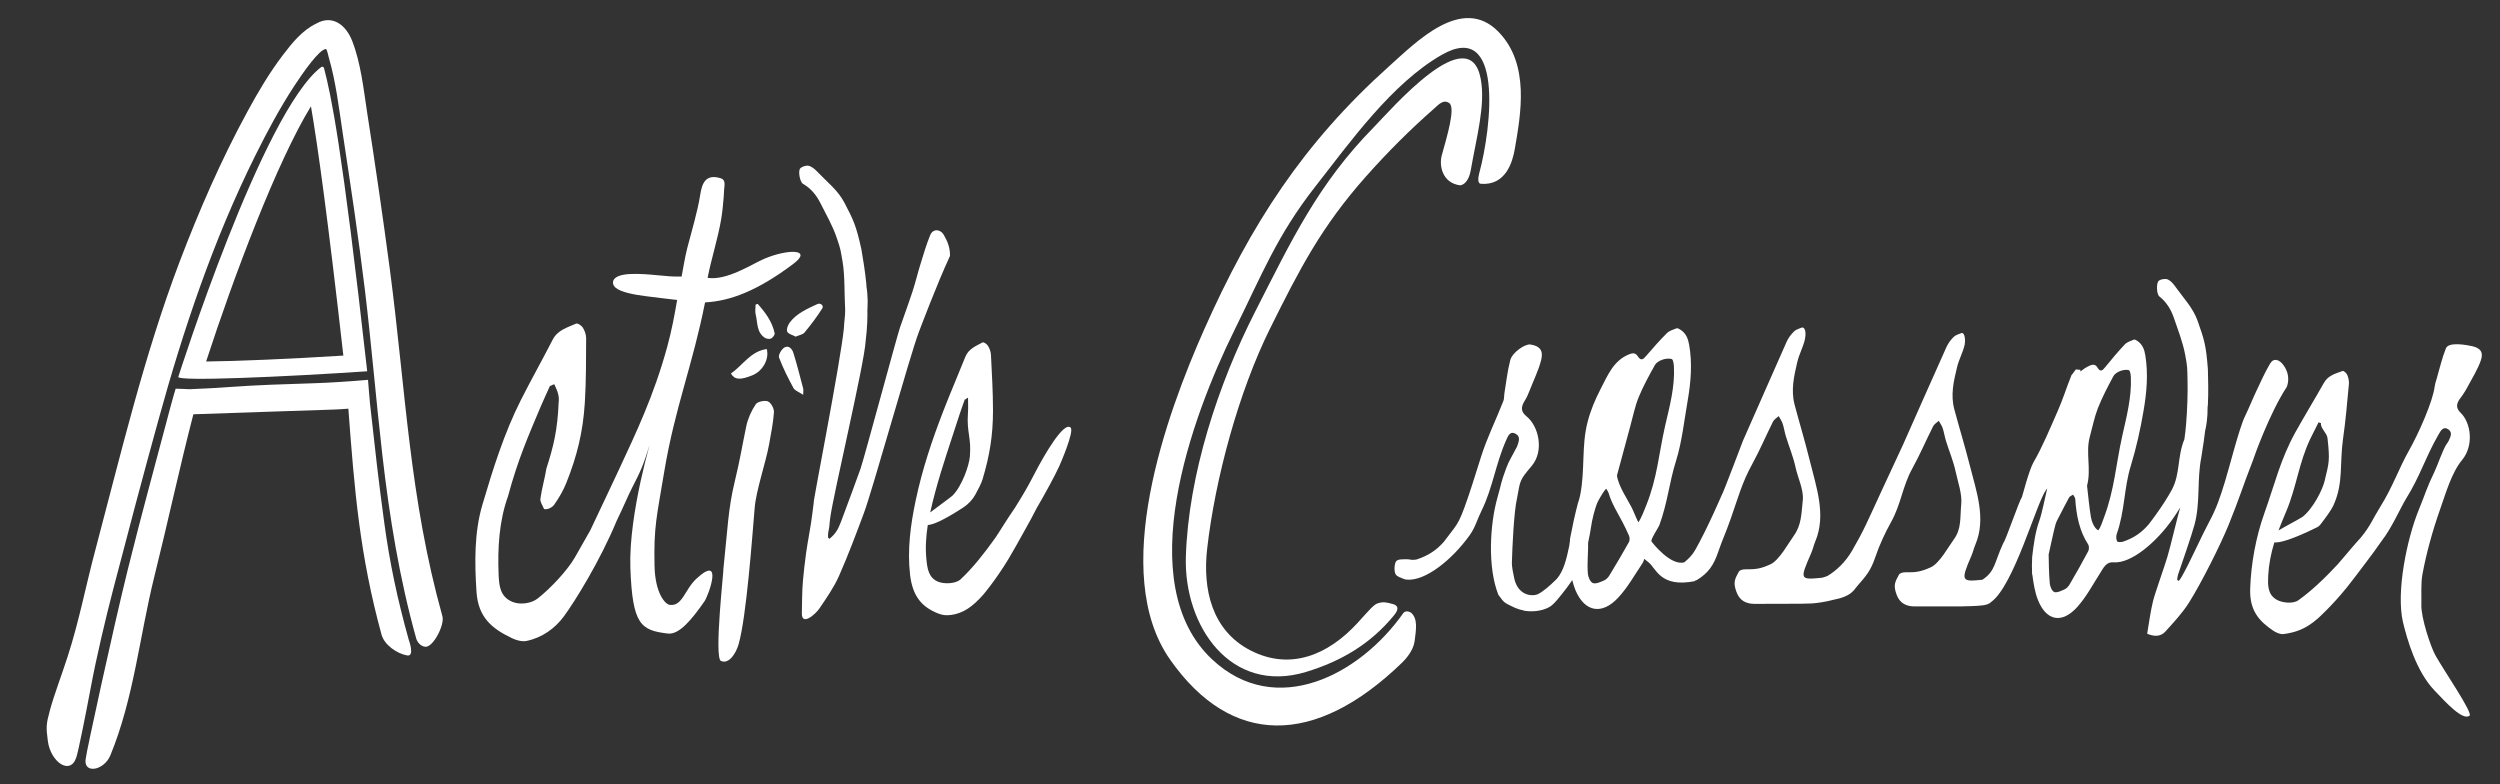 <?xml version="1.0" encoding="UTF-8"?>
<svg xmlns="http://www.w3.org/2000/svg" xmlns:xlink="http://www.w3.org/1999/xlink" version="1.1" id="Layer_1" x="0px" y="0px" viewBox="0 0 245.37 76.99" style="enable-background:new 0 0 245.37 76.99;" xml:space="preserve">
<rect x="0" y="0" width="245.37" height="76.99" fill="#333333" stroke="none"/>
<style type="text/css">
	.st0{fill:#FFFFFF;}
</style>
<g>
	<path class="st0" d="M143.31,18.19c0.75-0.11,0.99-1.16,1.04-1.47c0.58-3.34,1.46-6.41,0.98-8.98c-1.11-5.97-8.87,3.1-10.47,4.72   c-5.51,5.6-8.1,11.13-11.67,18.13c-3.62,7.09-6.55,16-6.8,24.05c-0.21,6.83,4.42,13.54,11.79,11.31c3.46-1.05,6.34-2.75,8.65-5.57   c0.6-0.73,0.27-1-0.18-1.11c-0.5-0.12-0.83-0.25-1.42-0.06c-0.43,0.14-0.85,0.69-2.01,1.95c-2.82,3.07-6.54,4.71-10.5,2.67   c-3.81-1.97-4.69-6.04-4.24-9.98c0.79-6.9,3.1-15.41,6.17-21.6c2.92-5.88,5.05-10.01,9.41-14.92c2.09-2.36,4.32-4.59,6.69-6.67   c0.5-0.45,0.92-0.92,1.48-0.55c0.66,0.43-0.21,3.28-0.73,5.16C141.24,16.27,141.56,17.96,143.31,18.19z"></path>
	<path class="st0" d="M137.72,60.19c-4.27,6.06-12.49,10.37-18.73,4.55c-8-7.47-2.07-23.76,2.16-32.32   c2.69-5.44,4.18-9.3,7.92-14.08c3.44-4.39,7.51-10.13,12.42-12.95c6.08-3.49,4.94,7.01,3.69,11.63c-0.11,0.42-0.17,0.99,0.16,1.02   c2.45,0.19,3.12-2.14,3.34-3.45c0.57-3.34,1.51-8.28-1.62-11.48c-3.56-3.63-8.08,1.03-10.73,3.4   c-8.41,7.54-13.56,15.51-18.14,25.82c-3.74,8.42-9.34,23.88-3.34,32.42c5.99,8.52,14.18,8.6,22.77,0.28   c0.36-0.35,1.1-1.18,1.22-2.09c0.16-1.2,0.32-2.21-0.34-2.8C138.14,59.92,137.85,60,137.72,60.19z"></path>
	<path class="st0" d="M224.44,37.98c0-0.03,0.48-1-0.3-2.11c-0.41-0.59-0.98-0.78-1.33-0.19c-0.51,0.86-0.92,1.78-1.35,2.69   c-0.39,0.82-0.72,1.67-1.12,2.49c-0.56,1.13-1.53,5.02-1.98,6.46c-0.46,1.49-0.81,2.56-1.55,3.93c-0.65,1.2-1.82,3.8-2.48,4.99   c-0.08,0.15-0.35,0.67-0.51,0.78c-0.05-0.04-0.09-0.09-0.14-0.13c0.03-0.16,0.04-0.33,0.09-0.49c0.35-1.02,1.33-3.84,1.61-4.88   c0.6-2.19,0.23-4.38,0.67-6.61c0.2-1.22,0.31-2.05,0.39-2.71c0-0.01,0.01-0.01,0.01-0.02c0-0.01,0.01-0.02,0.01-0.03   c0.05-0.25,0.1-0.5,0.13-0.76c0.06-0.47,0.09-0.94,0.08-1.42c0.01-0.08,0.02-0.16,0.03-0.25c0.06-1.3,0.03-2.4,0-3.47   c-0.18-2.39-0.36-2.92-1.01-4.76c-0.46-1.29-1.39-2.24-2.16-3.32c-0.2-0.29-0.46-0.6-0.76-0.74c-0.24-0.1-0.66-0.04-0.88,0.12   c-0.28,0.21-0.23,1.33,0.04,1.54c0.71,0.56,1.15,1.29,1.43,2.11c0.41,1.2,0.88,2.39,1.11,3.62c0.22,1.18,0.2,1.19,0.23,2.4   c0.04,1.34-0.03,3.09-0.14,4.42c-0.04,0.52-0.1,1.01-0.17,1.48c-0.71,1.71-0.39,3.41-1.24,4.97c-0.41,0.75-0.89,1.48-1.38,2.18   l-0.01,0c-0.03,0.05-0.06,0.09-0.09,0.14c-0.26,0.36-0.51,0.71-0.77,1.04c-0.66,0.78-1.41,1.33-2.51,1.71   c-0.19,0.06-0.54,0.07-0.6-0.03c-0.1-0.19-0.11-0.5-0.04-0.71c0.81-2.29,0.7-4.49,1.38-6.69c0.55-1.8,0.95-3.61,1.25-5.39   c0.32-1.83,0.47-3.65,0.18-5.45c-0.09-0.57-0.27-1.09-0.8-1.44c-0.09-0.06-0.25-0.15-0.32-0.12c-0.31,0.13-0.67,0.24-0.89,0.47   c-0.67,0.71-1.31,1.47-1.94,2.25c-0.25,0.31-0.46,0.5-0.73,0.05c-0.21-0.34-0.43-0.37-0.81-0.2c-0.33,0.15-0.61,0.34-0.86,0.56   c-0.02-0.06-0.03-0.12-0.05-0.17c-0.04,0-0.07,0-0.11,0c-0.1,0-0.19-0.02-0.29-0.04c-0.04,0.01-0.41,0.56-0.45,0.57   c-0.56,1.4-0.79,2.25-1.38,3.59c-0.75,1.7-1.45,3.41-2.35,4.97c-0.43,0.74-1.1,3.35-1.13,3.4c-0.27,0.36-1.57,4.2-1.83,4.52   c-0.9,1.93-0.76,2.74-2.05,3.6c-2.03,0.21-2.18,0.17-1.08-2.35c0.15-0.35,0.24-0.75,0.39-1.1c1.08-2.56,0.1-5.21-0.58-7.89   c-0.46-1.81-1.01-3.59-1.49-5.39c-0.38-1.41-0.06-2.78,0.27-4.13c0.18-0.76,0.58-1.45,0.75-2.22c0.07-0.33,0.05-1.15-0.29-1.14   c-0.26,0.12-0.56,0.17-0.77,0.37c-0.28,0.27-0.55,0.62-0.72,0.99c-1.44,3.19-2.84,6.4-4.27,9.6c-0.13,0.3-2.1,4.52-2.1,4.52   c-1.44,3.11-1.71,3.83-2.91,5.9c-0.65,1.11-1.5,1.92-2.41,2.47c-0.17,0.07-0.34,0.12-0.51,0.17c0,0,0,0,0,0   c-2.24,0.23-2.22,0.19-1.07-2.45c0.15-0.36,0.24-0.76,0.39-1.12c1.08-2.59,0.11-5.27-0.56-7.98c-0.45-1.83-1-3.63-1.48-5.45   c-0.37-1.42-0.05-2.81,0.27-4.17c0.18-0.77,0.58-1.47,0.75-2.24c0.07-0.33,0.15-1.14-0.29-1.15c-0.26,0.12-0.56,0.18-0.77,0.38   c-0.28,0.28-0.56,0.62-0.73,1.01c-1.44,3.23-2.85,6.48-4.29,9.72c-0.13,0.3-1.92,5.12-2.11,5.39c0,0-1.41,3.3-2.61,5.39   c-0.27,0.47-0.64,0.83-1.04,1.16c-1.36,0.38-3.17-1.96-3.22-2.05c-0.11-0.19,0.69-1.37,0.77-1.59c0.84-2.31,0.95-4.13,1.65-6.36   c0.57-1.81,0.81-4.06,1.13-5.86c0.32-1.85,0.47-3.69,0.14-5.52c-0.1-0.57-0.3-1.11-0.88-1.47c-0.1-0.06-0.27-0.15-0.34-0.12   c-0.33,0.13-0.72,0.24-0.95,0.47c-0.72,0.72-1.39,1.48-2.06,2.26c-0.27,0.32-0.49,0.5-0.79,0.04c-0.23-0.35-0.46-0.38-0.88-0.21   c-1.53,0.62-2.09,2.07-2.78,3.39c-0.54,1.04-1,2.13-1.29,3.28c-0.6,2.32-0.23,4.69-0.72,7.15c-0.06,0.29-0.14,0.56-0.23,0.82   c-0.3,1.15-0.55,2.31-0.77,3.48c0.03,0.12-0.07,0.53-0.07,0.67c-0.28,1.34-0.56,2.48-1.22,3.24c-0.68,0.68-1.37,1.27-1.85,1.5   c-0.54,0.26-1.96,0.17-2.33-1.54c-0.09-0.43-0.26-1.17-0.23-1.61c0.03-1.29,0.2-5.02,0.5-6.24c0.34-1.82,0.22-1.74,1.45-3.2   c1.21-1.44,0.72-3.86-0.53-4.87c-0.57-0.46-0.54-0.92-0.15-1.54c0.19-0.3,0.33-0.62,0.46-0.96c0.38-1,0.89-1.99,1.15-3.05   c0.22-0.92-0.17-1.36-1.08-1.49c-0.51-0.07-1.76,0.78-1.96,1.53c-0.28,1.07-0.4,2.19-0.58,3.28c-0.04,0.25-0.01,0.52-0.1,0.74   c-0.72,1.84-1.59,3.59-2.17,5.41c-0.7,2.19-1.03,3.34-1.65,5.04c-0.42,1.13-0.6,1.49-1.12,2.19l-0.01,0   c-0.03,0.05-0.07,0.09-0.1,0.14c-0.27,0.37-0.54,0.71-0.8,1.05c-0.69,0.78-1.48,1.33-2.63,1.71c-0.08,0.03-0.19,0.04-0.29,0.04   c-0.24,0.05-0.48-0.07-0.74-0.05c-0.33,0.02-0.88-0.05-1.04,0.24c-0.16,0.27-0.18,0.98-0.02,1.24c0.17,0.26,0.53,0.32,0.81,0.46   c0.08,0.02,0.16,0.04,0.24,0.06c0.02,0,0.05,0,0.07,0c1.79,0.15,4.4-1.93,6.13-4.34c0.57-0.78,0.74-1.55,1.18-2.43   c1.09-2.2,1.38-4.6,2.43-6.95c0.17-0.37,0.37-0.92,0.94-0.58c0.49,0.28,0.27,0.77,0.14,1.17c-0.03,0.11-0.1,0.2-0.15,0.3   c-0.31,0.62-0.69,1.2-0.92,1.84c-0.6,1.62-0.42,1.32-0.88,2.94c-0.75,2.64-0.98,6.86,0.09,9.54c0.63,0.88,0.61,0.78,1.66,1.29   c0.3,0.12,0.57,0.2,0.84,0.25l-0.01,0.02c0.12,0.02,0.24,0.03,0.36,0.04c0.03,0,0.06,0.01,0.09,0.01c1.06,0.07,1.92-0.25,2.31-0.58   c0.37-0.31,0.74-0.8,1.04-1.17c0.35-0.43,0.66-0.86,0.96-1.3c0.09,0.35,0.19,0.69,0.33,1.02c0.91,2.12,2.59,2.42,4.19,0.69   c0.93-1,1.6-2.22,2.35-3.33c0.35-0.52-0.06-0.63,0.58-0.16c0.78,0.57,1.14,2.56,4.58,1.88l0-0.04c0.07-0.03,0.15-0.04,0.22-0.08   c1.1-0.68,1.63-1.42,2.09-2.79c0.42-1.23,0.67-1.67,1.23-3.26c0.68-1.93,1.09-3.5,2.08-5.29c0.74-1.35,1.36-2.8,2.05-4.19   c0.12-0.23,0.37-0.37,0.56-0.55c0.13,0.24,0.29,0.45,0.38,0.71c0.14,0.41,0.2,0.86,0.33,1.28c0.31,1.02,0.73,2.01,0.95,3.05   c0.21,0.99,0.81,2.2,0.71,3.19c-0.14,1.36-0.13,2.47-0.89,3.52c-0.52,0.72-1.42,2.39-2.27,2.79c-0.98,0.45-1.46,0.51-2.5,0.5   c-0.21,0-0.52,0.06-0.62,0.23c-0.42,0.76-0.56,1.07-0.24,1.97c0.32,0.91,1,1.19,1.79,1.19c1.17,0,2.35,0,3.52-0.01   c0.69,0,1.38,0,2.06-0.03c0.52-0.03,1.39-0.15,2.2-0.37c1.74-0.33,1.94-0.94,2.32-1.37c0.84-0.97,1.28-1.44,1.74-2.79   c0.41-1.22,0.96-2.39,1.57-3.49c0.98-1.78,1.09-3.45,2.07-5.23c0.74-1.34,1.35-2.77,2.04-4.14c0.12-0.23,0.37-0.36,0.55-0.54   c0.13,0.23,0.29,0.45,0.38,0.7c0.14,0.41,0.2,0.85,0.33,1.27c0.31,1.01,0.73,1.98,0.95,3.02c0.21,0.98,0.65,2.2,0.55,3.19   c-0.13,1.34,0.04,2.41-0.72,3.45c-0.52,0.71-1.41,2.36-2.27,2.75c-0.98,0.44-1.46,0.51-2.5,0.49c-0.21,0-0.52,0.06-0.62,0.23   c-0.42,0.75-0.56,1.06-0.24,1.95c0.32,0.9,1,1.17,1.79,1.17c1.17,0,2.34,0,3.52,0c0.69,0,1.38,0,2.06-0.03   c0.84-0.04,1.59-0.05,1.92-0.41c2.23-1.61,4.44-9.7,5.36-10.95c0.05-0.07,0.09-0.14,0.14-0.2c-0.13,0.56-0.26,1.12-0.38,1.69   c-0.06,0.29-0.29,1.21-0.39,1.47c-0.41,1.13-0.57,2.39-0.71,3.58c-0.03,0.54-0.03,1.08-0.01,1.63c0.01,0.06,0.03,0.12,0.04,0.19   c0.11,0.81,0.24,1.65,0.54,2.4c0.83,2.08,2.38,2.36,3.9,0.64c0.88-1,1.51-2.2,2.22-3.31c0.33-0.52,0.58-1.09,1.31-1.03   c1.7,0.14,4.19-1.94,5.84-4.32c0.24-0.35,0.47-0.7,0.7-1.07c-0.09,0.33-0.19,0.65-0.27,0.98c-0.34,1.29-0.63,2.6-1,3.88   c-0.25,0.87-1.21,3.52-1.42,4.39c-0.25,1.04-0.38,2.1-0.56,3.15c0.68,0.29,1.32,0.3,1.78-0.21c0.83-0.92,1.69-1.83,2.34-2.87   c1.18-1.88,3.04-5.56,3.88-7.62c1.07-2.63,1.35-3.68,2.39-6.34C221.22,44.87,222.75,40.55,224.44,37.98z M159.88,53.2   c-0.6,1.08-1.25,2.17-1.91,3.26c-0.12,0.2-0.31,0.41-0.51,0.5c-0.35,0.15-0.8,0.37-1.11,0.27c-0.25-0.08-0.47-0.56-0.5-0.89   c-0.1-1.03,0.05-2.28,0.02-3.08c0.27-1.16,0.29-1.85,0.53-2.74c0.08-0.31,0.27-0.98,0.42-1.28c0.32-0.61,0.69-1.18,0.83-1.27   c0.08,0.14,0.19,0.28,0.23,0.42c0.42,1.41,1.13,2.18,2,4.18C159.96,52.73,159.97,53.03,159.88,53.2z M161.58,49.59   c-0.15,0.37-0.51,1.33-0.78,1.67c-0.2-0.37-0.48-1.11-0.66-1.46c-0.38-0.75-1.3-2.09-1.44-3.13c0.45-1.66,0.88-3.25,1.3-4.81   c0.27-0.97,0.46-1.96,0.83-2.87c0.45-1.1,1.03-2.15,1.6-3.17c0.13-0.23,0.43-0.41,0.71-0.51c0.28-0.1,0.66-0.16,0.94-0.07   c0.14,0.05,0.19,0.46,0.21,0.71c0.11,1.98-0.41,3.9-0.87,5.88C162.8,44.56,162.67,46.85,161.58,49.59z M204.95,54.11   c-0.57,1.08-1.18,2.15-1.81,3.23c-0.11,0.2-0.29,0.4-0.48,0.49c-0.33,0.15-0.75,0.37-1.03,0.28c-0.23-0.08-0.43-0.55-0.45-0.87   c-0.09-1.01-0.09-2.03-0.11-2.82c0.26-1.15,0.44-2.05,0.67-2.93c0.08-0.31,0.27-0.6,0.41-0.89c0.31-0.6,0.61-1.2,0.93-1.78   c0.07-0.12,0.26-0.18,0.39-0.27c0.07,0.14,0.2,0.27,0.21,0.41c0.11,1.59,0.39,3.14,1.29,4.51   C205.05,53.64,205.04,53.95,204.95,54.11z M206.48,50.85c-0.14,0.37-0.28,0.87-0.54,1.2c-0.4-0.19-0.66-0.91-0.72-1.29   c-0.17-1.02-0.26-2.06-0.38-3.09c0.43-1.64-0.15-3.21,0.26-4.76c0.26-0.96,0.45-1.93,0.8-2.84c0.43-1.09,0.98-2.13,1.52-3.14   c0.12-0.23,0.41-0.41,0.66-0.51c0.27-0.1,0.62-0.17,0.87-0.08c0.13,0.05,0.18,0.45,0.19,0.7c0.08,1.95-0.42,3.85-0.86,5.81   C207.68,45.56,207.52,48.13,206.48,50.85z"></path>
	<path class="st0" d="M242.23,37.89c0.44-0.82,0.94-1.62,1.25-2.49c0.3-0.83-0.03-1.25-0.87-1.43c-0.47-0.1-2.28-0.46-2.55,0.22   c-0.39,0.98-0.62,2.01-0.92,3.03c-0.07,0.23-0.15,0.47-0.18,0.7c-0.17,1.46-1.57,4.62-2.53,6.31c-0.96,1.69-1.58,3.53-2.75,5.41   c-0.84,1.35-1.01,1.96-1.97,3.12c-0.23,0.26-0.47,0.53-0.73,0.82c-0.35,0.39-1.2,1.44-1.56,1.83c-1.22,1.31-2.54,2.58-3.85,3.51   c-0.52,0.37-1.61,0.25-2.14-0.07c-0.89-0.52-0.85-1.47-0.81-2.36c0.06-1.12,0.28-2.2,0.6-3.25c0.52,0.04,1.66-0.24,4.22-1.5   c0.11-0.06,0.22-0.14,0.29-0.24c0.42-0.55,1.04-1.35,1.3-1.92c0.99-2.17,0.59-4.06,0.93-6.48c0.26-1.79,0.41-3.6,0.58-5.4   c0.03-0.3-0.05-0.63-0.16-0.9c-0.08-0.18-0.35-0.43-0.46-0.39c-0.67,0.26-1.4,0.4-1.84,1.18c-0.92,1.63-1.89,3.22-2.8,4.85   c-1.47,2.66-2.01,5.06-3.05,7.97c-0.81,2.27-1.3,4.91-1.38,7.38c-0.07,2.18,0.91,3.19,2.26,4.11c0.3,0.2,0.71,0.38,1.04,0.33   c1.17-0.16,2.17-0.5,3.33-1.52c0,0,1.35-1.19,2.88-3.08c0.48-0.59,1.41-1.84,1.88-2.46c0.54-0.71,1.06-1.42,1.52-2.09   c0.99-1.26,1.86-3.28,2.41-4.17c1.36-2.17,1.87-4.02,3.16-6.25c0.21-0.36,0.46-0.87,0.98-0.51c0.44,0.31,0.18,0.77,0,1.16   c-0.05,0.1-0.12,0.19-0.19,0.28c-0.38,0.59-0.88,2.08-1.18,2.71c-0.78,1.6-0.88,2.13-1.56,3.78c-1.12,2.75-2.25,8.04-1.52,11.04   c0.39,1.59,1.26,4.75,3.09,6.66c1.15,1.21,2.75,2.96,3.43,2.47c0.36-0.26-2.52-4.44-3.35-5.93c-0.45-0.8-1.43-3.7-1.38-5   c0.03-0.78-0.07-2.01,0.11-2.97c0.38-2.06,1-4.29,1.72-6.33c0.56-1.57,1.12-3.61,2.18-4.89c1.14-1.38,0.89-3.61-0.16-4.62   c-0.44-0.43-0.43-0.82-0.12-1.3C241.71,38.79,241.99,38.35,242.23,37.89z M224.38,50.21c1.03-2.44,1.24-4.78,2.38-7.16   c0.26-0.54,0.53-1.06,0.8-1.6c0.08,0.03,0.16,0.06,0.24,0.08c-0.07,0.5,0.59,0.97,0.64,1.47c0.25,2.25,0.15,2.39-0.29,4.23   c-0.2,0.84-1.14,2.72-2.19,3.52c-0.54,0.33-1.57,0.86-2.33,1.31C223.87,51.44,224.12,50.82,224.38,50.21z"></path>
	<path class="st0" d="M37.7,51.2c-0.56-4.14-0.85-6.74-1.38-11.54c-0.05-0.46-0.2-2.38-0.2-2.38c-1.53,0.14-3.82,0.29-5.19,0.33   c-1.45,0.05-2.9,0.1-4.34,0.15c-2.9,0.1-5.05,0.34-7.95,0.44c-0.06,0-1.35-0.06-1.4-0.05c0,0-0.32,1.05-0.48,1.68   c-1.47,5.58-2.82,10.43-4.21,16.04c-1.46,5.88-4.11,18.12-4.11,18.45c-0.41,1.7,1.75,1.37,2.39-0.18   c2.31-5.61,2.86-11.68,4.32-17.56c1.32-5.29,2.46-10.64,3.83-15.92c2.66-0.09,5.32-0.18,7.97-0.27c1.51-0.05,3.01-0.1,4.52-0.15   c0.91-0.03,1.81-0.05,2.72-0.13c0.6,8.03,1.12,14.38,3.26,22.19c0.27,0.97,1.46,1.84,2.51,2.03c0.78,0.14,0.16-1.53,0.16-1.53   C39.01,58.83,38.25,55.28,37.7,51.2z"></path>
	<path class="st0" d="M38.27,26.49c-0.68-5.14-1.43-10.28-2.23-15.41C35.68,8.75,35.43,6.23,34.56,4c-0.58-1.48-1.89-2.62-3.53-1.68   c-1.37,0.66-2.38,1.92-3.27,3.09c-1.33,1.75-2.45,3.65-3.49,5.57c-2.58,4.74-4.74,9.71-6.65,14.73   c-3.49,9.21-5.76,18.85-8.28,28.34c-0.94,3.53-1.57,6.88-2.69,10.36c-0.57,1.77-1.36,3.84-1.75,5.3c-0.37,1.35-0.39,1.65-0.2,3.05   c0.27,2.01,2.2,3.41,2.8,1.55c0.21-0.66,0.96-4.42,1.4-6.78c0.57-3.06,1.45-6.76,2.23-9.77c1.43-5.5,2.89-10.99,4.4-16.47   c2.46-8.94,5.39-17.69,9.53-26.03c1.17-2.35,2.41-4.67,3.85-6.87c0.81-1.23,2.43-3.58,3.09-3.58c0.12,0.12,0.2,0.59,0.25,0.76   c0.72,2.46,1.02,5.06,1.4,7.59c0.77,5.08,1.54,10.16,2.16,15.26c0.65,5.39,1.09,10.79,1.71,16.18c0.7,6.11,1.68,12.17,3.34,18.1   c0,0,0.23,0.73,0.9,0.78c0.75,0.05,1.9-2.14,1.66-3C40.18,48.88,39.83,38.37,38.27,26.49z"></path>
	<path class="st0" d="M36.04,36.44C33.55,14.18,32.49,9.32,31.8,6.68c-0.03-0.12-0.17-0.17-0.27-0.1   C25.77,10.94,17.5,36.99,17.5,36.99C17.36,37.45,27.92,36.99,36.04,36.44z M30.52,10.43c0.67,3.92,1.65,10.95,3.18,24.47   c-5.27,0.33-10.46,0.55-13.47,0.58C22.95,27.12,27.17,15.9,30.52,10.43z"></path>
	<path class="st0" d="M68.38,56.77c-1.19,1.09-1.38,2.74-2.63,2.6c-0.5-0.06-1.46-1.21-1.51-3.86c-0.08-3.83,0.21-4.75,0.96-9.25   c1.05-6.28,2.77-10.37,4-16.58c2.45-0.13,5.12-1.12,8.65-3.77c1.98-1.49-0.52-1.49-2.82-0.52c-1.22,0.52-3.67,2.17-5.58,1.88   c0.35-1.81,1.03-3.93,1.33-5.75c0.12-0.72,0.19-1.45,0.25-2.18c0.03-0.38,0.01-0.31,0.04-0.7c0.04-0.51,0.16-0.99-0.32-1.14   c-1.46-0.46-1.84,0.44-2.02,1.59c-0.25,1.64-0.86,3.64-1.28,5.27c-0.22,0.87-0.4,1.98-0.55,2.78c-1.62,0.06-3.02-0.31-4.96-0.25   c-2.1,0.07-1.92,1-1.54,1.33c0.51,0.45,1.81,0.7,2.92,0.84c1.15,0.14,2.18,0.28,3.14,0.38c-0.25,1.46-0.52,2.94-0.97,4.59   c-1.33,4.86-3.08,8.48-4.76,12.1c-0.45,0.98-2.25,4.76-2.79,5.91c-0.47,0.84-0.97,1.7-1.51,2.66c-0.75,1.31-2.44,3.09-3.67,4.05   c-0.63,0.49-1.73,0.63-2.47,0.32c-1.23-0.51-1.3-1.62-1.35-2.65c-0.11-2.62,0.05-5.3,0.92-7.71c0.97-3.61,2.03-6.01,3.25-8.9   c0.28-0.65,0.58-1.29,0.87-1.94c0.11,0.02,0.32-0.17,0.43-0.15c0.35,0.74,0.5,1.2,0.42,1.79c-0.11,2.71-0.5,4.29-1.2,6.47   c-0.16,1-0.46,1.98-0.59,2.98c-0.04,0.31,0.23,0.67,0.36,1c0.35,0.09,0.81-0.17,0.99-0.42c0.47-0.67,0.9-1.4,1.2-2.16   c1.05-2.63,1.63-4.99,1.81-7.85c0.13-2.11,0.12-4.22,0.13-6.34c0-0.35-0.14-0.73-0.32-1.03c-0.12-0.2-0.52-0.47-0.66-0.4   c-0.85,0.38-1.81,0.62-2.3,1.57c-1.02,1.99-2.12,3.94-3.13,5.94c-1.64,3.25-2.74,6.77-3.77,10.26c-0.81,2.73-0.77,5.7-0.58,8.57   c0.17,2.54,1.57,3.62,3.47,4.53c0.42,0.21,0.98,0.36,1.42,0.28c1.53-0.31,2.81-1.23,3.68-2.41c1.06-1.43,3.56-5.46,5.18-9.37   c0.6-1.23,1.2-2.65,1.52-3.26c0.89-1.71,1.13-2.32,1.71-4.17c0.38-1.23-2.07,6.58-1.88,12.04c0.2,5.61,1.04,6.12,3.67,6.44   c1.14,0.14,2.38-1.41,3.61-3.17C69.51,58.49,71.06,54.32,68.38,56.77z"></path>
	<path class="st0" d="M75.38,39.4c-0.3-0.14-1.03,0.02-1.2,0.27c-0.43,0.64-0.77,1.39-0.93,2.14c-0.49,2.36-0.58,3.13-1.14,5.47   c-0.65,2.68-0.7,4.73-1.12,8.67c0.08-0.2-0.93,8.61-0.23,8.92c0.81,0.36,1.49-0.8,1.73-1.63c0.77-2.64,1.35-10.67,1.58-13.4   c0.15-1.76,1.11-4.5,1.42-6.25c0.18-1.03,0.4-2.07,0.47-3.11C75.99,40.12,75.7,39.55,75.38,39.4z"></path>
	<path class="st0" d="M77.53,31.63c-0.19,0.24-0.36,0.68-0.27,0.91c0.09,0.24,0.53,0.33,0.83,0.5c0.35-0.15,0.7-0.2,0.86-0.39   c0.63-0.76,1.23-1.55,1.76-2.39c0.16-0.26-0.17-0.57-0.5-0.41C79.23,30.31,78.21,30.74,77.53,31.63z"></path>
	<path class="st0" d="M78.83,38.13c-0.31-1.17-0.6-2.34-0.96-3.49c-0.12-0.39-0.46-0.79-0.89-0.53c-0.28,0.17-0.61,0.74-0.52,0.98   c0.39,1.03,0.89,2.03,1.42,3c0.14,0.25,0.52,0.37,0.95,0.66C78.84,38.36,78.86,38.24,78.83,38.13z"></path>
	<path class="st0" d="M73.83,36.84c1.01-0.4,1.69-1.57,1.43-2.58c-1.58,0.2-2.34,1.58-3.52,2.4C72.11,37.29,72.66,37.31,73.83,36.84   z"></path>
	<path class="st0" d="M74.16,29.9c0,0.32-0.07,0.67,0.01,0.97c0.2,0.8,0.07,1.75,0.91,2.29c0.16,0.1,0.45,0.14,0.61,0.06   c0.16-0.08,0.37-0.37,0.34-0.51c-0.24-1.15-0.92-2.05-1.67-2.89C74.29,29.84,74.23,29.87,74.16,29.9z"></path>
	<path class="st0" d="M93.24,25.12c0-0.03,0-0.05,0-0.08c0-0.76-0.25-1.37-0.6-1.97c-0.35-0.62-1.08-0.63-1.34,0   c-0.38,0.92-0.66,1.9-0.96,2.86c-0.27,0.87-0.48,1.76-0.76,2.62c-0.39,1.2-0.83,2.38-1.24,3.57c-0.33,0.96-3.54,12.92-3.88,13.88   c-0.52,1.47-1.07,2.92-1.61,4.38c-0.47,1.28-0.59,1.6-1.01,2.1c-0.11,0.13-0.28,0.27-0.42,0.4c-0.05-0.04-0.1-0.07-0.15-0.11   c0-0.17-0.01-0.34,0.02-0.5c0.2-1.06,0.05-0.36,0.19-1.42c0.29-2.25,3.35-15.1,3.48-17.36c0.17-1.36,0.19-2.46,0.17-3.12   c0-0.01,0-0.02,0.01-0.02c0-0.01,0-0.02,0-0.04c0.01-0.26,0.02-0.51,0.02-0.77c-0.01-0.47-0.04-0.95-0.12-1.41   c0-0.08-0.01-0.16-0.01-0.25c-0.13-1.3-0.31-2.38-0.49-3.43c-0.52-2.34-0.77-2.84-1.67-4.57c-0.64-1.22-1.7-2.02-2.61-2.98   c-0.24-0.26-0.54-0.53-0.86-0.62c-0.25-0.07-0.66,0.05-0.85,0.24c-0.25,0.24-0.04,1.35,0.26,1.52c0.78,0.45,1.32,1.11,1.71,1.89   c0.57,1.13,1.21,2.24,1.61,3.43c0.39,1.13,0.36,1.15,0.57,2.34c0.23,1.32,0.17,3.33,0.25,4.67c0.03,0.52-0.12,1.35-0.12,1.82   c-0.33,3.36-3.13,17.51-2.96,17.12c-0.05,0.34-0.09,0.67-0.13,1.01c-0.15,1.33-0.45,2.68-0.63,4.01c-0.12,0.89-0.22,1.74-0.3,2.64   c-0.1,1.06-0.08,2.14-0.11,3.2c-0.04,1.33,1.35,0.11,1.73-0.46c0.69-1.02,1.41-2.05,1.91-3.17c0.9-2.03,1.68-4.12,2.46-6.21   c0.84-2.24,4.52-15.49,5.38-17.73C90.28,32.34,91.94,27.91,93.24,25.12z"></path>
	<path class="st0" d="M101.56,46.45c-0.74,1.43-1.13,2.08-1.94,3.38c-0.2,0.3-0.4,0.6-0.62,0.92c-0.3,0.44-1.01,1.61-1.32,2.05   c-1.05,1.48-2.2,2.94-3.4,4.06c-0.47,0.44-1.6,0.48-2.19,0.24c-0.98-0.39-1.08-1.35-1.17-2.24c-0.11-1.13-0.03-2.24,0.14-3.33   c0.49-0.03,1.47-0.41,3.48-1.72c0.49-0.32,0.91-0.76,1.19-1.27c0.28-0.51,0.58-1.08,0.71-1.51c0.69-2.31,1.02-4.28,1.02-6.75   c0-1.82-0.11-3.65-0.2-5.47c-0.02-0.3-0.14-0.63-0.3-0.88c-0.11-0.17-0.42-0.38-0.53-0.32c-0.64,0.36-1.37,0.6-1.7,1.45   c-0.7,1.76-1.45,3.48-2.13,5.24c-1.11,2.86-2.09,5.78-2.73,8.83c-0.5,2.38-0.83,4.8-0.55,7.27c0.25,2.19,1.22,3.21,2.78,3.82   c0.38,0.15,0.73,0.2,1.23,0.14c1.2-0.16,2.13-0.81,3.17-1.99c0,0,1.19-1.38,2.47-3.49c0.4-0.66,1.17-2.04,1.55-2.73   c0.45-0.79,0.87-1.57,1.24-2.3c0.82-1.4,1.78-3.16,2.22-4.13c0,0,1.49-3.37,1.1-3.75C104.41,41.32,102.46,44.71,101.56,46.45z    M91.78,48.33c0.69-2.58,1.58-5.09,2.39-7.63c0.18-0.57,0.33-0.92,0.52-1.49c0.09,0.02,0.23-0.18,0.32-0.17   c0,0.51,0.03,1.03-0.01,1.54c-0.13,1.9,0.35,2.35,0.19,4.24c-0.08,0.87-0.76,2.88-1.71,3.83c-0.5,0.41-1.47,1.09-2.18,1.64   C91.44,49.63,91.61,48.97,91.78,48.33z"></path>
</g>
</svg>
